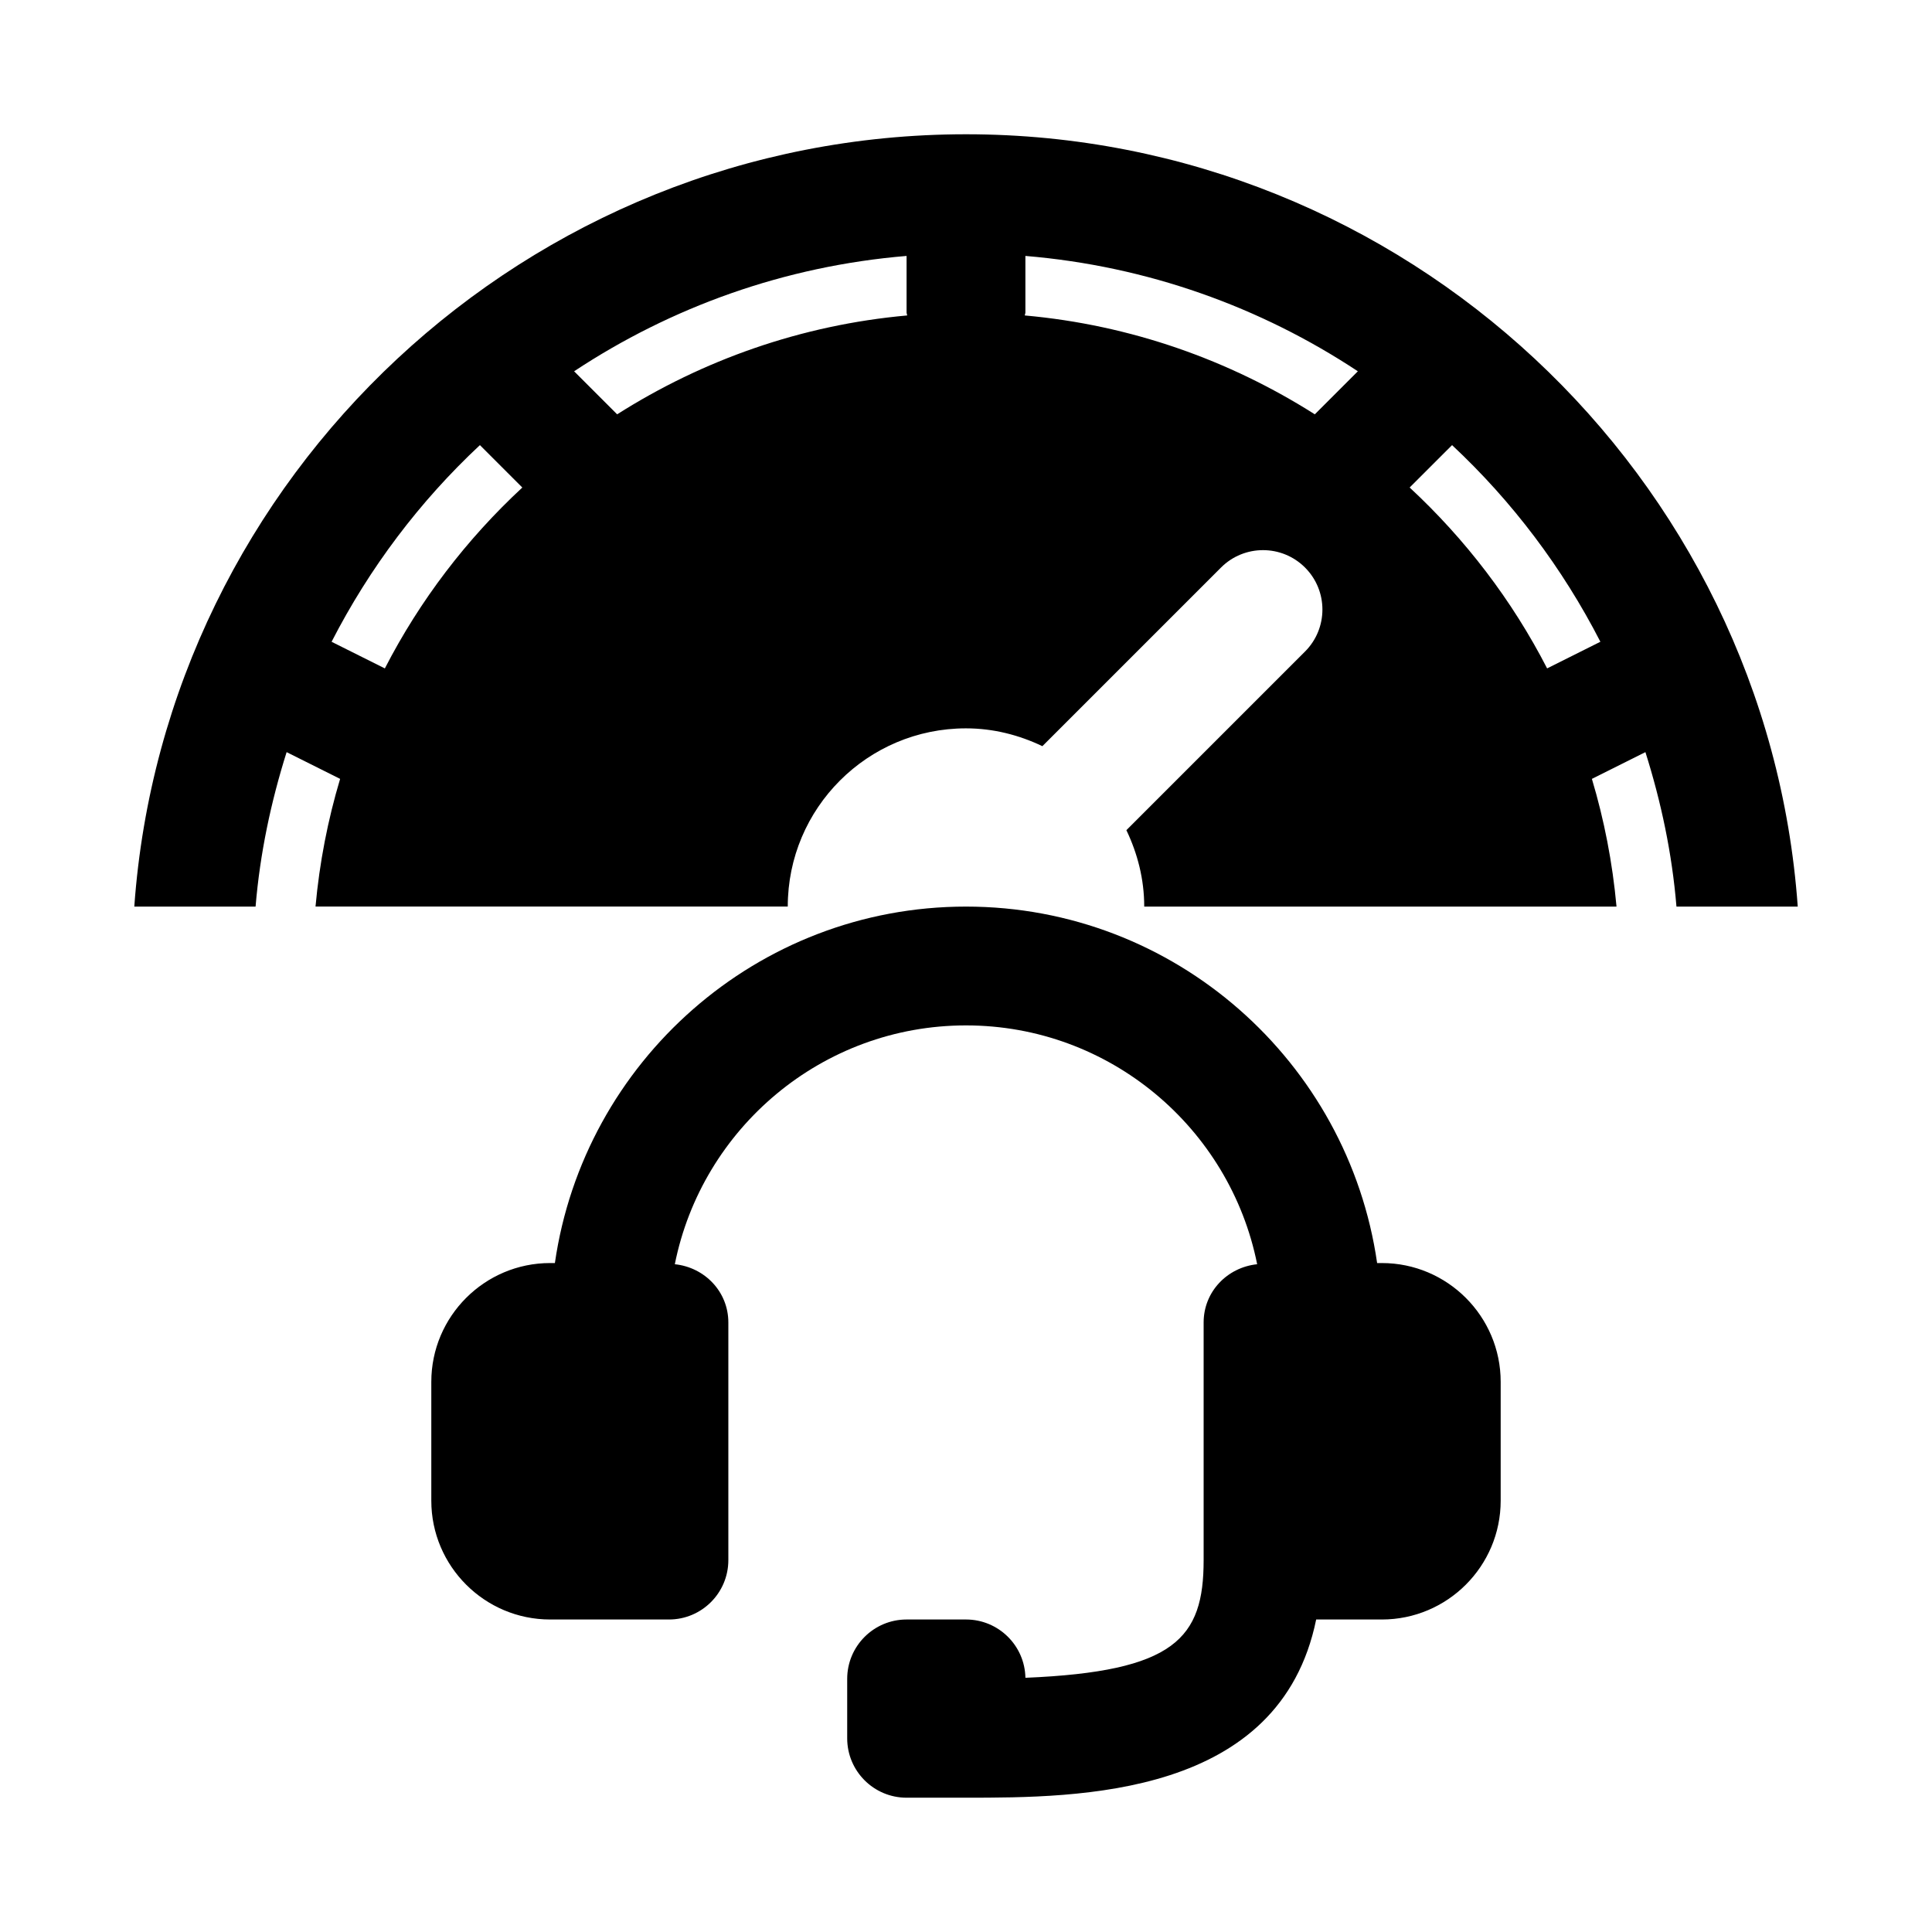 <?xml version="1.0" encoding="UTF-8"?>
<!-- Uploaded to: ICON Repo, www.iconrepo.com, Generator: ICON Repo Mixer Tools -->
<svg fill="#000000" width="800px" height="800px" version="1.1" viewBox="144 144 512 512" xmlns="http://www.w3.org/2000/svg">
 <g>
  <path d="m510.21 478.72h-1.258c-7.68-53.32-53.547-94.465-108.95-94.465s-101.27 41.145-108.95 94.465h-1.262c-17.359 0-31.488 14.121-31.488 31.488v31.488c0 17.367 14.129 31.488 31.488 31.488h31.488c8.703 0 15.742-7.051 15.742-15.742v-62.977c0-8.141-6.254-14.609-14.184-15.43 7.199-36.039 39.043-63.293 77.164-63.293s69.965 27.254 77.16 63.293c-7.93 0.82-14.184 7.285-14.184 15.426v62.977c0 20.742-7.578 29.543-47.23 31.195-0.156-8.562-7.152-15.449-15.746-15.449h-15.742c-8.703 0-15.742 7.051-15.742 15.742v15.742c0 8.695 7.043 15.742 15.742 15.742h15.742c29.957 0 83.184-0.168 92.801-47.23l17.406 0.004c17.359 0 31.488-14.121 31.488-31.488v-31.488c0-17.367-14.129-31.488-31.488-31.488z"/>
  <path d="m219.95 343.32 14.184 7.09c-3.258 10.875-5.465 22.188-6.519 33.84h125.15c0-26.086 21.145-47.23 47.23-47.23 7.277 0 14.09 1.781 20.246 4.723l47.34-47.34c6.148-6.148 16.113-6.148 22.262 0s6.148 16.113 0 22.262l-47.34 47.34c2.945 6.156 4.727 12.969 4.727 20.246h125.16c-1.055-11.652-3.266-22.965-6.523-33.84l14.184-7.09c4.141 13.113 7.055 26.766 8.227 40.93h32.141c-8.133-114.18-104.2-204.67-220.41-204.67-116.22 0-212.29 90.488-220.42 204.67h32.141c1.176-14.164 4.09-27.816 8.227-40.93zm308.86-81.359c15.945 14.891 29.258 32.531 39.309 52.113l-14.117 7.059c-9.289-18.07-21.668-34.238-36.43-47.938zm-113.07-35.152v-14.984c32.371 2.688 62.402 13.574 88.105 30.57l-11.406 11.406c-22.645-14.367-48.758-23.68-76.859-26.203 0.016-0.277 0.16-0.508 0.16-0.789zm-31.488-14.984v14.984c0 0.281 0.145 0.512 0.16 0.789-28.102 2.523-54.215 11.832-76.859 26.203l-11.406-11.406c25.703-16.996 55.734-27.883 88.105-30.57zm-113.07 50.137 11.238 11.238c-14.762 13.695-27.141 29.867-36.43 47.938l-14.117-7.059c10.051-19.59 23.363-37.227 39.309-52.117z"/>
 </g>
</svg>